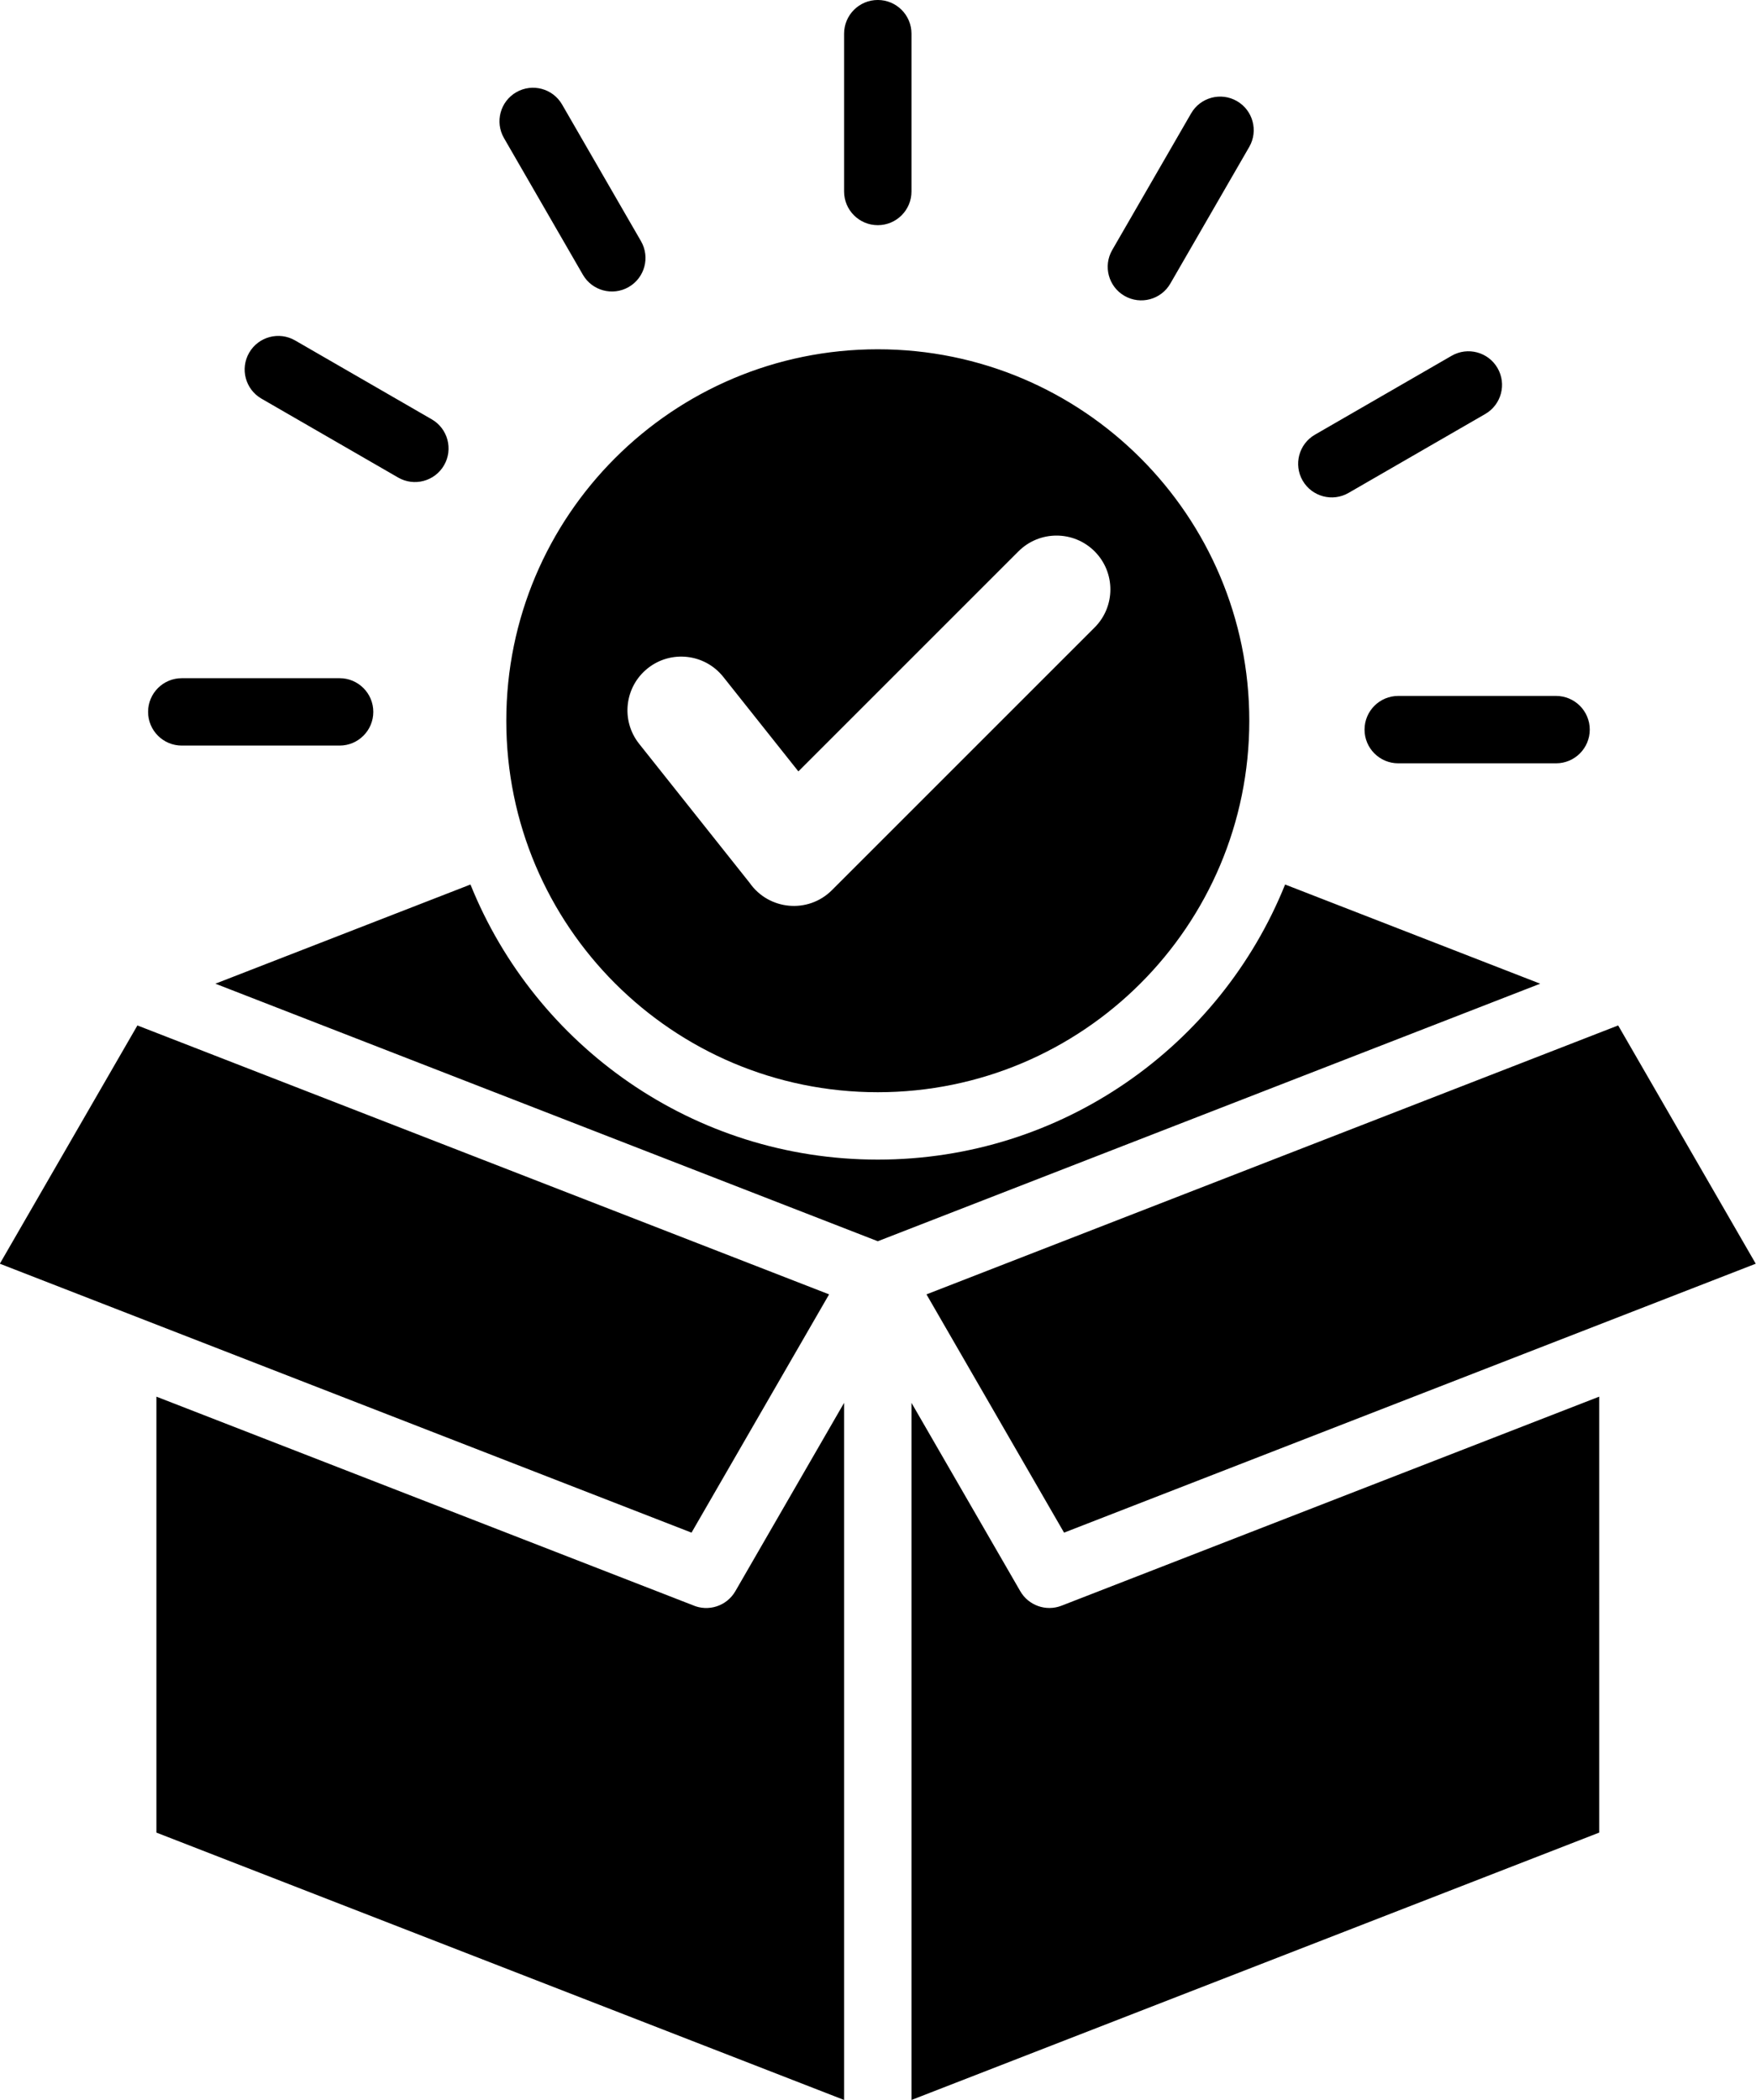 <?xml version="1.0" encoding="UTF-8"?>
<!DOCTYPE svg PUBLIC '-//W3C//DTD SVG 1.0//EN'
          'http://www.w3.org/TR/2001/REC-SVG-20010904/DTD/svg10.dtd'>
<svg height="498.6" preserveAspectRatio="xMidYMid meet" version="1.0" viewBox="47.6 6.7 416.9 498.6" width="416.9" xmlns="http://www.w3.org/2000/svg" xmlns:xlink="http://www.w3.org/1999/xlink" zoomAndPan="magnify"
><g id="change1_1"
  ><path clip-rule="evenodd" d="M256,89.632c48.712,0,88.201,39.489,88.201,88.2c0,48.712-39.489,88.2-88.201,88.2s-88.199-39.488-88.199-88.2 C167.801,129.122,207.288,89.632,256,89.632L256,89.632z M264,339.786v165.519l163.27-63.483V338.314l-127.664,49.64 c-3.713,1.436-7.844-0.098-9.775-3.441L264,339.786L264,339.786z M248,505.304V339.786l-25.824,44.73 c-2.06,3.554-6.441,4.926-10.114,3.307l-127.33-49.509v103.507L248,505.304L248,505.304z M431.775,250.176L267.56,314.028 l32.663,56.574l164.216-63.852L431.775,250.176L431.775,250.176z M244.44,314.028L80.224,250.176L47.561,306.75l164.217,63.852 L244.44,314.028L244.44,314.028z M256,282.032c-43.803,0-81.293-27.028-96.703-65.317l-60.562,23.548L256,301.413l157.266-61.15 l-60.562-23.548C337.294,255.003,299.804,282.032,256,282.032L256,282.032z M417.031,171.938c4.42,0,8,3.582,8,8s-3.58,8-8,8 h-37.467c-4.418,0-8-3.582-8-8s3.582-8,8-8H417.031L417.031,171.938z M248,14.696c0-4.418,3.582-8,8-8s8,3.582,8,8v37.469 c0,4.418-3.582,8-8,8s-8-3.582-8-8V14.696L248,14.696z M167.243,39.467c-2.191-3.813-0.876-8.683,2.938-10.875 c3.814-2.191,8.684-0.876,10.875,2.938l18.734,32.449c2.192,3.815,0.877,8.684-2.938,10.875c-3.813,2.191-8.684,0.877-10.875-2.938 L167.243,39.467L167.243,39.467z M109.667,101.347c-3.814-2.209-5.115-7.093-2.906-10.906c2.208-3.813,7.092-5.116,10.906-2.906 l32.448,18.734c3.814,2.209,5.115,7.093,2.906,10.906c-2.208,3.813-7.093,5.115-10.906,2.906L109.667,101.347L109.667,101.347z M90.758,183.727c-4.418,0-8-3.582-8-8c0-4.418,3.582-8,8-8h37.468c4.419,0,8,3.582,8,8c0,4.418-3.581,8-8,8H90.758L90.758,183.727z M330.38,33.635c2.191-3.813,7.062-5.129,10.876-2.938c3.812,2.191,5.129,7.062,2.938,10.875l-18.734,32.449 c-2.192,3.814-7.062,5.129-10.875,2.938c-3.815-2.191-5.13-7.061-2.939-10.875L330.38,33.635L330.38,33.635z M392.228,91.181 c3.815-2.21,8.697-0.907,10.906,2.906c2.209,3.813,0.906,8.697-2.906,10.906l-32.449,18.734c-3.812,2.209-8.697,0.907-10.906-2.906 c-2.209-3.813-0.906-8.697,2.906-10.906L392.228,91.181L392.228,91.181z M289.396,137.61l-52.247,52.248l-17.83-22.438 c-4.386-5.518-12.414-6.434-17.931-2.049c-5.518,4.387-6.435,12.414-2.048,17.932l26.238,33.019 c4.537,6.499,13.88,7.388,19.534,1.733l62.364-62.363c4.991-4.993,4.991-13.088,0-18.082 C302.484,132.618,294.389,132.618,289.396,137.61z" fill-rule="evenodd"
  /></g
></svg
>
